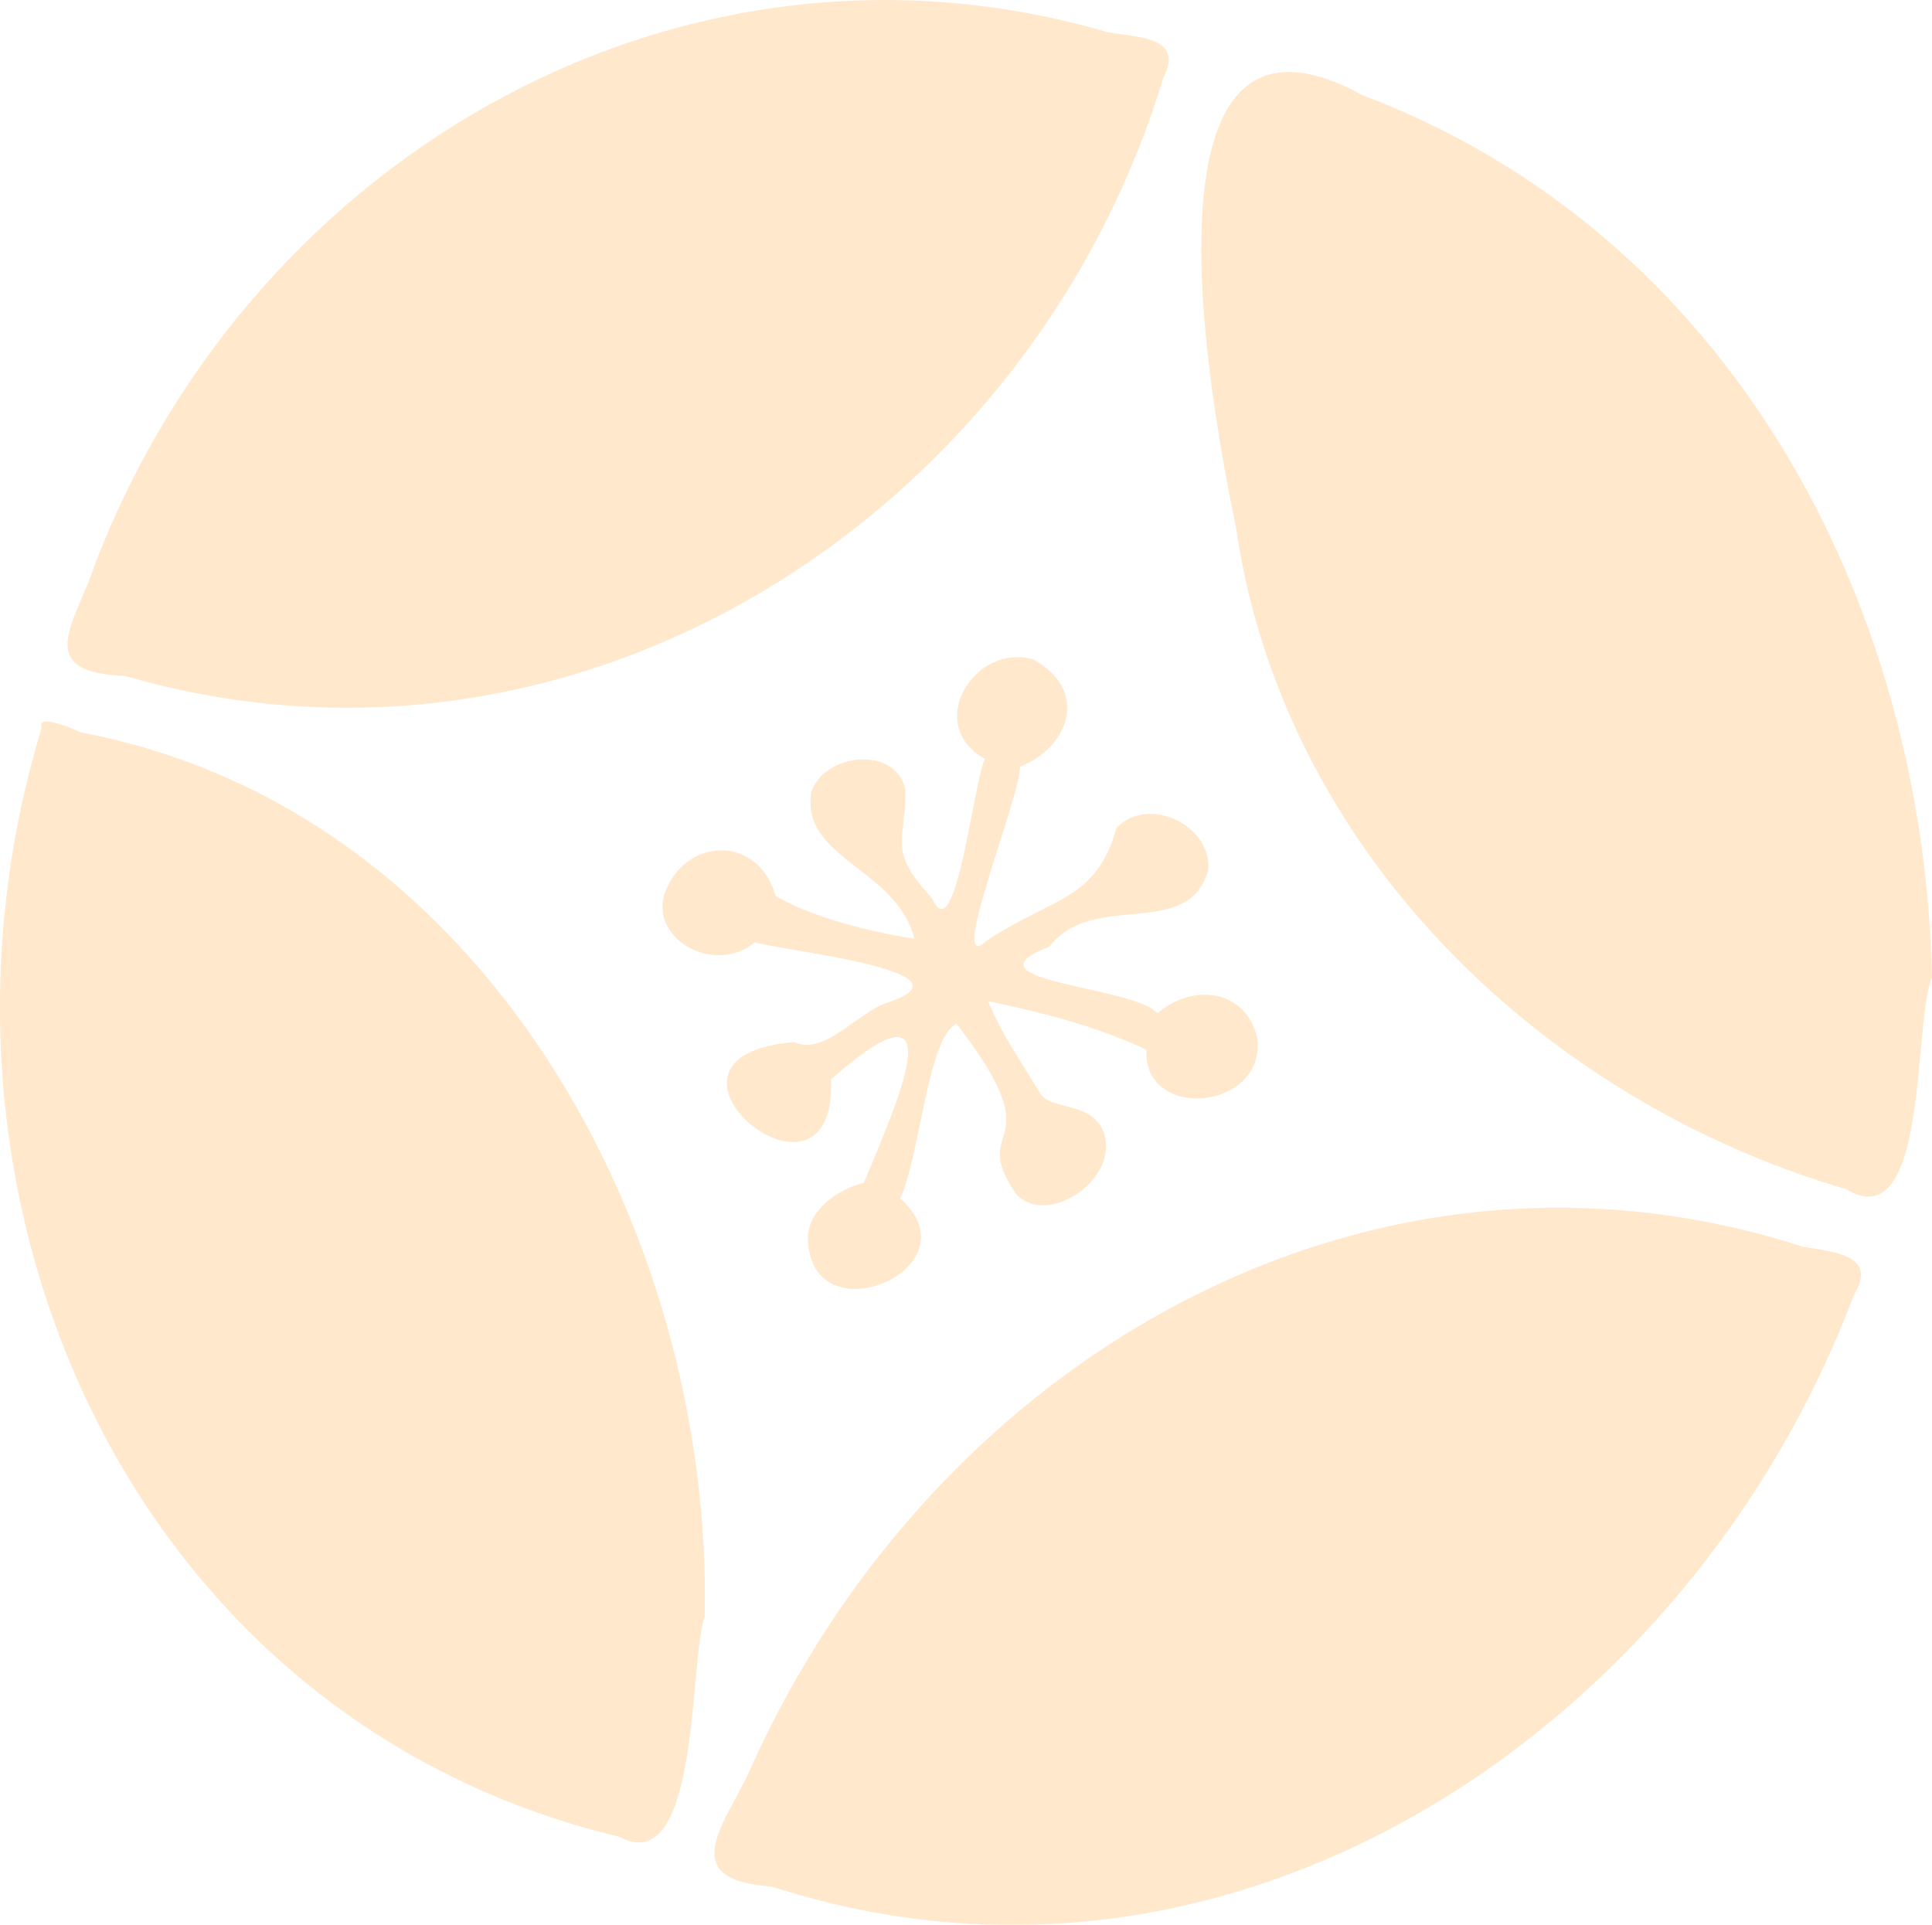 <?xml version="1.0" encoding="utf-8"?>
<!-- Generator: Adobe Illustrator 27.7.0, SVG Export Plug-In . SVG Version: 6.00 Build 0)  -->
<svg version="1.1" id="_レイヤー_2" xmlns="http://www.w3.org/2000/svg" xmlns:xlink="http://www.w3.org/1999/xlink" x="0px"
	 y="0px" viewBox="0 0 838.9 835.8" style="enable-background:new 0 0 838.9 835.8;" xml:space="preserve">
<style type="text/css">
	.st0{opacity:0.2;}
	.st1{fill:#FF8B00;}
</style>
<g id="_レイヤー_1-2">
	<g class="st0">
		<g>
			<path class="st1" d="M269,797.6c35.1,18.9,30.2-78,37-95.5c3.5-166.1-94.9-350.6-270.6-384c-3.6-1.5-19.3-8.6-17.3-2.1
				C-43.8,519.2,56.2,746.8,269,797.6z"/>
			<path class="st1" d="M335.2,819.2c201.1,65.2,399.3-69.3,469.8-256.9c10.3-17-7.6-18.6-22.1-20.9
				C595.7,480.7,406,589,325.8,768.2C315.6,791.3,292.2,816.3,335.2,819.2z"/>
			<path class="st1" d="M801.7,516.4c35.9,21.7,28.9-73.6,37.2-92c-3.6-163.5-87.7-322.6-247.1-383
				c-104.5-57.3-63.8,145.4-55.1,187.7C556.7,367.5,667.5,477,801.7,516.4z"/>
			<path class="st1" d="M54.4,293.5c196.7,57.3,393.3-69.9,450.7-259.7c9.1-17.4-10-17.6-23.8-19.7
				C298.2-39.7,110.3,65.7,41.4,244.6C33.3,269.9,13.2,292.1,54.4,293.5z"/>
		</g>
		<path class="st1" d="M288.4,388.6c-5.6,19.5,21.9,34.9,39.4,20.6c13.7,3.9,97.6,12.7,58,26c-14.2,4.6-27.3,23.3-41,17.3
			c-75.1,6.3,18.8,83.1,16,16.2c56.7-49.8,27,13.9,14.3,44.9c-11.4,2.9-24,11.7-24.3,23.7c0.4,44.8,74.2,13.5,40.1-16.9
			c8.5-18.3,12-70.1,24.4-75.9c43.4,56.1,4.2,42.3,26,74.1c12.8,13.6,41.3-4.3,38.8-23.2c-2.6-18.1-24.4-12.5-28.7-21
			c-7-11.8-17.1-26.2-22.3-39.7c24.6,5.3,45.2,10.3,68.7,21.1c-1.6,31.3,52,26.4,48.1-5c-4.9-21.4-28.1-24-43.3-10.8
			c-10.3-11.9-86.3-13.8-47-28.9c18.9-24.8,60.5-2.4,69-33.3c1.7-19.5-26.1-32.7-39.8-18.3c-8.9,31.7-27.4,29.8-56.4,49
			c-17.7,16.5,14.7-62.4,14.5-75.6c21.3-8.3,30.3-33.2,5.7-46.6c-25.4-7.2-47.6,28.4-20.9,43.2c-4.9,9.2-12.7,84-22.8,60.8
			c-19.9-21.6-11.6-24.3-11.7-47.2c-4.3-19.9-35.4-15.8-40.9,0.7c-4.8,29.1,36.9,33.1,44.8,63.8c-19.5-2.9-45.5-9.6-60.3-18.6
			C329,361.9,296.7,363.6,288.4,388.6z"/>
	</g>
</g>
</svg>
